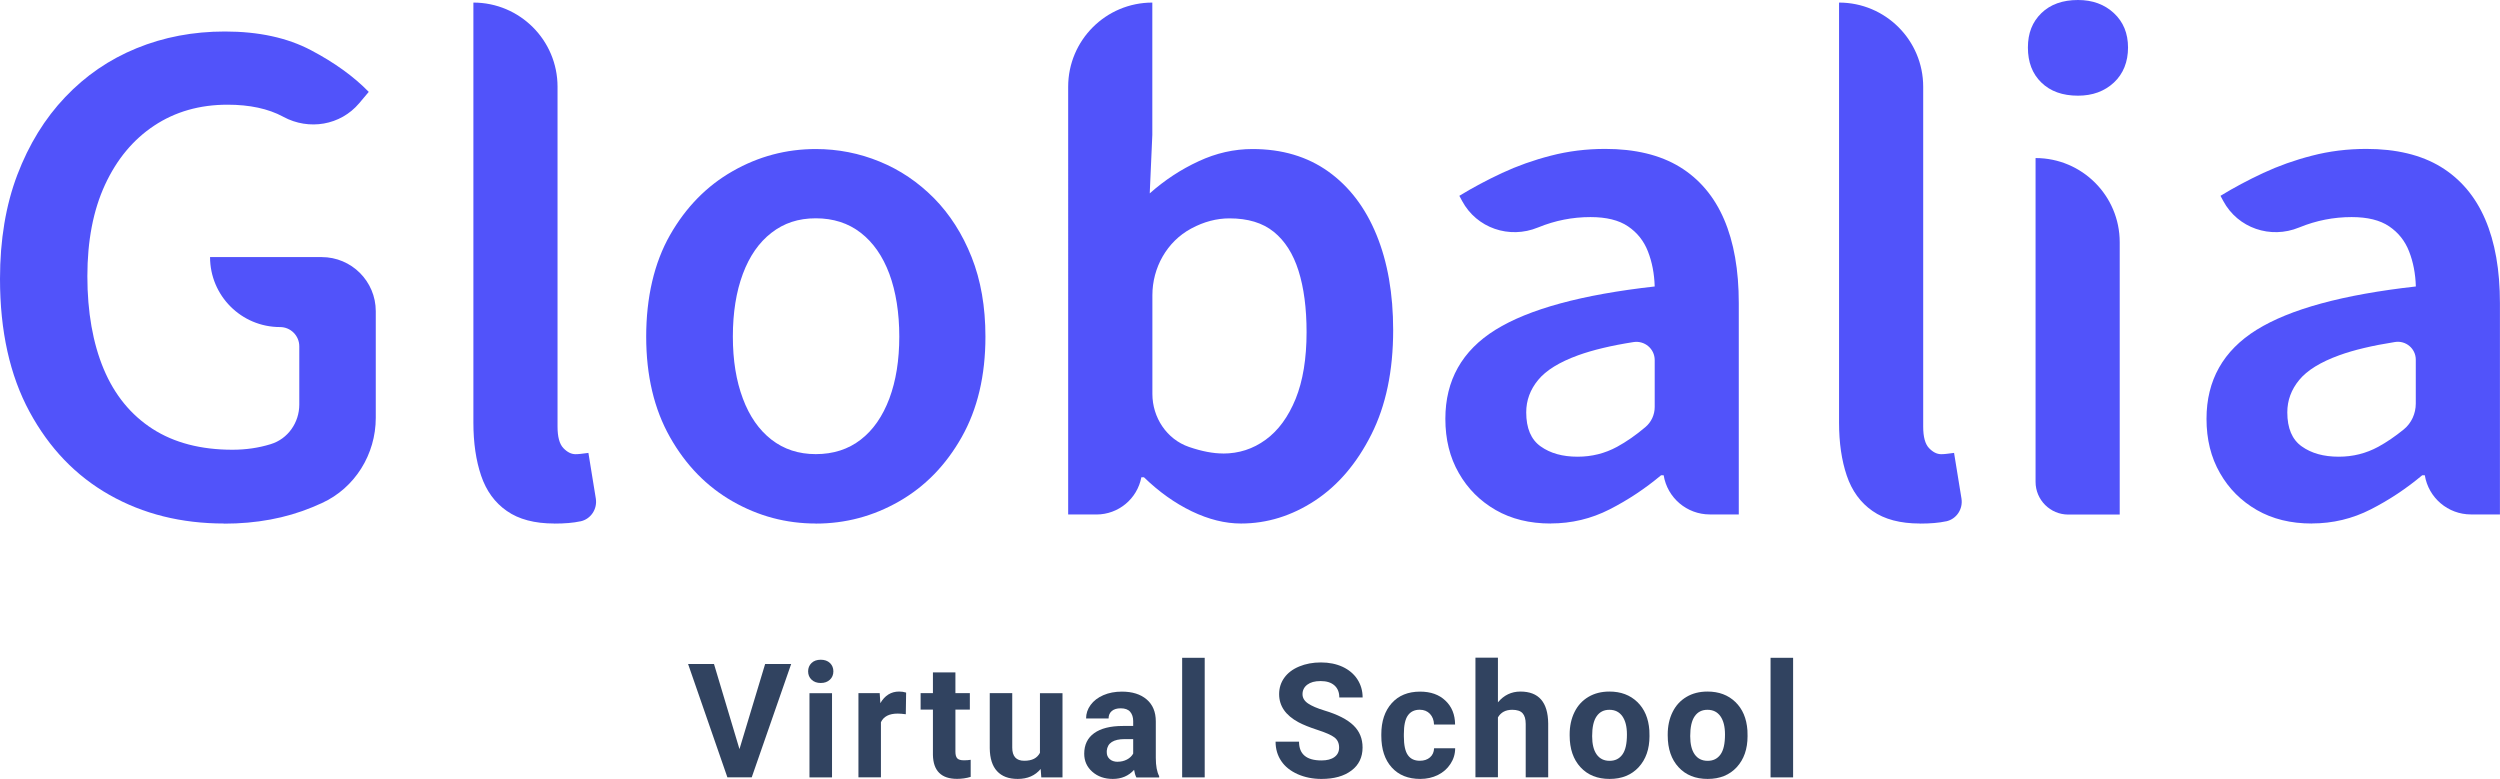 <?xml version="1.0" encoding="UTF-8"?><svg id="Capa_2" data-name="Capa 2" xmlns="http://www.w3.org/2000/svg" viewBox="0 0 388 120.89"><defs><style> .cls-1 { fill: #5153fa; } .cls-1, .cls-2 { stroke-width: 0px; } .cls-2 { fill: #314360; } </style></defs><g id="Layer_1" data-name="Layer 1"><g><path class="cls-2" d="m114.76,116.28l3.99-13.23h4.04l-6.12,17.59h-3.78l-6.1-17.59h4.02l3.96,13.23Z"/><path class="cls-2" d="m125.42,104.19c0-.52.18-.95.53-1.29.35-.34.83-.51,1.43-.51s1.07.17,1.43.51c.35.34.53.77.53,1.29s-.18.97-.54,1.3c-.36.34-.83.51-1.42.51s-1.06-.17-1.42-.51c-.36-.34-.54-.77-.54-1.3Zm3.71,16.46h-3.5v-13.07h3.5v13.07Z"/><path class="cls-2" d="m140.58,110.85c-.48-.06-.89-.1-1.26-.1-1.32,0-2.19.45-2.6,1.34v8.55h-3.49v-13.07h3.3l.1,1.56c.7-1.2,1.67-1.8,2.91-1.8.39,0,.75.05,1.09.16l-.05,3.36Z"/><path class="cls-2" d="m148.28,104.36v3.21h2.24v2.56h-2.24v6.52c0,.48.09.83.28,1.04.19.21.54.31,1.06.31.39,0,.73-.03,1.03-.08v2.65c-.68.21-1.39.31-2.11.31-2.45,0-3.7-1.24-3.75-3.71v-7.04h-1.91v-2.56h1.91v-3.21h3.49Z"/><path class="cls-2" d="m161.53,119.32c-.86,1.05-2.05,1.57-3.58,1.57-1.4,0-2.47-.4-3.21-1.21-.74-.8-1.11-1.99-1.13-3.54v-8.57h3.49v8.46c0,1.36.62,2.04,1.86,2.04s2-.41,2.44-1.23v-9.26h3.5v13.07h-3.29l-.1-1.33Z"/><path class="cls-2" d="m176.36,120.65c-.16-.31-.28-.71-.35-1.17-.85.94-1.95,1.41-3.3,1.41-1.28,0-2.34-.37-3.18-1.11-.84-.74-1.26-1.67-1.26-2.8,0-1.38.51-2.45,1.54-3.19s2.51-1.12,4.45-1.12h1.61v-.75c0-.6-.16-1.09-.47-1.45s-.8-.54-1.47-.54c-.59,0-1.05.14-1.38.42-.33.28-.5.67-.5,1.16h-3.49c0-.76.23-1.46.7-2.1.47-.64,1.13-1.15,1.98-1.52.85-.37,1.81-.55,2.88-.55,1.61,0,2.89.4,3.84,1.21.95.81,1.42,1.95,1.42,3.41v5.67c0,1.24.18,2.18.52,2.82v.21h-3.53Zm-2.89-2.43c.52,0,.99-.11,1.43-.34s.76-.54.97-.92v-2.25h-1.31c-1.75,0-2.68.6-2.79,1.81v.21c-.01.44.14.79.45,1.08.31.28.73.42,1.26.42Z"/><path class="cls-2" d="m186.97,120.65h-3.5v-18.56h3.5v18.56Z"/><path class="cls-2" d="m207.83,116.03c0-.68-.24-1.21-.72-1.58-.48-.37-1.35-.75-2.61-1.16-1.26-.41-2.25-.81-2.98-1.2-2-1.08-3-2.53-3-4.36,0-.95.27-1.8.8-2.54s1.3-1.33,2.31-1.75,2.13-.63,3.38-.63,2.38.23,3.36.68c.98.46,1.75,1.1,2.29,1.93.54.83.82,1.77.82,2.83h-3.62c0-.81-.25-1.43-.76-1.88-.51-.45-1.22-.67-2.14-.67s-1.57.19-2.07.56c-.49.37-.74.87-.74,1.48,0,.57.29,1.05.86,1.44.58.39,1.42.75,2.54,1.09,2.06.62,3.56,1.39,4.51,2.31s1.41,2.06,1.41,3.43c0,1.52-.58,2.72-1.73,3.58-1.15.87-2.7,1.3-4.65,1.3-1.35,0-2.59-.25-3.7-.74-1.11-.5-1.96-1.17-2.54-2.04-.58-.86-.88-1.86-.88-3h3.64c0,1.94,1.16,2.91,3.48,2.91.86,0,1.53-.17,2.02-.53.48-.35.72-.84.72-1.47Z"/><path class="cls-2" d="m220.37,118.07c.64,0,1.17-.18,1.57-.53s.61-.83.63-1.41h3.27c0,.89-.25,1.7-.73,2.43-.48.74-1.13,1.31-1.95,1.72-.83.41-1.74.61-2.74.61-1.87,0-3.34-.59-4.42-1.78-1.08-1.19-1.62-2.83-1.62-4.92v-.23c0-2.01.54-3.62,1.61-4.82,1.07-1.2,2.54-1.8,4.41-1.8,1.63,0,2.95.46,3.93,1.4.99.93,1.49,2.17,1.5,3.71h-3.27c-.02-.68-.23-1.23-.63-1.66-.4-.42-.93-.64-1.59-.64-.81,0-1.43.3-1.84.89-.42.59-.62,1.55-.62,2.89v.36c0,1.35.21,2.32.62,2.9.41.59,1.03.88,1.87.88Z"/><path class="cls-2" d="m232.48,109c.93-1.11,2.09-1.67,3.49-1.67,2.84,0,4.27,1.65,4.31,4.94v8.37h-3.49v-8.28c0-.75-.16-1.3-.48-1.66s-.86-.54-1.61-.54c-1.02,0-1.76.39-2.22,1.18v9.29h-3.49v-18.56h3.49v6.91Z"/><path class="cls-2" d="m243.61,113.99c0-1.3.25-2.45.75-3.47s1.22-1.8,2.16-2.36c.94-.56,2.03-.83,3.27-.83,1.76,0,3.2.54,4.32,1.62,1.12,1.08,1.74,2.54,1.87,4.4l.02.89c0,2.01-.56,3.61-1.68,4.83-1.12,1.21-2.62,1.82-4.51,1.82s-3.39-.6-4.51-1.81-1.69-2.85-1.69-4.93v-.16Zm3.49.25c0,1.24.23,2.19.7,2.85.47.66,1.14.99,2.01.99s1.51-.33,1.98-.97c.48-.65.71-1.69.71-3.12,0-1.22-.24-2.16-.71-2.83-.48-.67-1.14-1-2.01-1s-1.51.33-1.98,1c-.47.67-.7,1.7-.7,3.09Z"/><path class="cls-2" d="m258.83,113.99c0-1.3.25-2.45.75-3.47s1.22-1.8,2.16-2.36c.94-.56,2.03-.83,3.27-.83,1.76,0,3.2.54,4.32,1.62,1.12,1.08,1.74,2.54,1.87,4.4l.02.89c0,2.01-.56,3.61-1.68,4.83-1.12,1.21-2.62,1.82-4.51,1.82s-3.39-.6-4.51-1.81-1.69-2.85-1.69-4.93v-.16Zm3.49.25c0,1.24.23,2.19.7,2.85.47.66,1.14.99,2.01.99s1.51-.33,1.98-.97c.48-.65.71-1.69.71-3.12,0-1.22-.24-2.16-.71-2.83-.48-.67-1.14-1-2.01-1s-1.51.33-1.98,1c-.47.67-.7,1.7-.7,3.09Z"/><path class="cls-2" d="m278.29,120.65h-3.5v-18.56h3.5v18.56Z"/></g><g><path class="cls-1" d="m34.79,81.25c-6.65,0-12.58-1.48-17.8-4.44-5.22-2.95-9.35-7.26-12.41-12.91C1.53,58.26,0,51.38,0,43.27c0-6.04.9-11.43,2.69-16.14,1.8-4.72,4.27-8.74,7.43-12.06,3.16-3.33,6.84-5.85,11.07-7.58,4.22-1.73,8.79-2.6,13.71-2.6,5.25,0,9.7.97,13.36,2.9,3.65,1.92,6.65,4.09,8.97,6.47l-1.49,1.77c-2.9,3.43-7.79,4.24-11.75,2.11-.02-.01-.05-.02-.07-.04-2.29-1.23-5.17-1.85-8.62-1.85-4.32,0-8.11,1.09-11.37,3.25-3.26,2.16-5.8,5.22-7.63,9.17-1.83,3.96-2.74,8.69-2.74,14.21s.85,10.38,2.54,14.41c1.69,4.02,4.22,7.11,7.57,9.27,3.36,2.16,7.5,3.24,12.41,3.24,2.06,0,4.02-.28,5.88-.85.02,0,.04-.01.06-.02,2.67-.81,4.43-3.35,4.43-6.14v-9.04c0-1.65-1.34-2.99-2.99-2.99h0c-6,0-10.86-4.86-10.86-10.86h0s17.32,0,17.32,0c4.64,0,8.4,3.76,8.4,8.4v16.54c0,5.66-3.22,10.89-8.37,13.24-.49.22-.99.44-1.5.65-4.12,1.7-8.67,2.54-13.66,2.54Z"/><path class="cls-1" d="m86.03,81.25c-3.05,0-5.52-.65-7.37-1.95-1.86-1.29-3.19-3.12-3.99-5.48-.8-2.36-1.2-5.1-1.2-8.23V.4h0c7.21,0,13.06,5.85,13.06,13.06v52.75c0,1.59.3,2.7.9,3.33.6.63,1.23.95,1.89.95.27,0,.53-.02.8-.05.26-.03.67-.08,1.2-.15l1.15,7.08c.26,1.62-.76,3.19-2.37,3.54-.01,0-.02,0-.03,0-1.1.24-2.44.35-4.04.35Z"/><path class="cls-1" d="m126.61,81.25c-4.59,0-8.89-1.14-12.91-3.44-4.02-2.3-7.26-5.61-9.72-9.97-2.46-4.35-3.69-9.55-3.69-15.6s1.23-11.43,3.69-15.75c2.46-4.32,5.7-7.63,9.72-9.92,4.02-2.3,8.32-3.44,12.91-3.44,3.45,0,6.76.65,9.92,1.95,3.16,1.29,5.96,3.19,8.43,5.68,2.45,2.49,4.4,5.53,5.83,9.13,1.43,3.59,2.15,7.71,2.15,12.36,0,6.05-1.23,11.25-3.69,15.6-2.46,4.36-5.7,7.67-9.72,9.97-4.02,2.3-8.32,3.44-12.91,3.44Zm0-10.77c2.72,0,5.05-.75,6.98-2.25,1.93-1.49,3.4-3.62,4.44-6.38,1.03-2.76,1.54-5.96,1.54-9.62s-.52-6.96-1.54-9.72c-1.03-2.76-2.51-4.88-4.44-6.38-1.93-1.5-4.26-2.25-6.98-2.25s-4.95.75-6.88,2.25c-1.93,1.49-3.41,3.62-4.44,6.38s-1.55,6-1.55,9.72.52,6.86,1.55,9.62,2.51,4.88,4.44,6.38c1.93,1.5,4.22,2.25,6.88,2.25Z"/><path class="cls-1" d="m192.6,81.25c-2.46,0-5-.63-7.63-1.89-2.63-1.27-5.1-3.03-7.43-5.29h-.4c-.64,3.36-3.57,5.78-6.98,5.78h-4.38V13.46c0-7.21,5.85-13.06,13.06-13.06h0v20.54l-.4,9.07c2.32-2.06,4.85-3.72,7.58-4.98,2.72-1.27,5.51-1.9,8.37-1.9,4.59,0,8.51,1.17,11.76,3.49,3.26,2.33,5.75,5.6,7.48,9.82,1.73,4.22,2.59,9.15,2.59,14.8,0,6.32-1.13,11.72-3.39,16.2-2.26,4.49-5.18,7.91-8.77,10.27-3.59,2.35-7.41,3.54-11.46,3.54Zm-2.79-10.86c2.46,0,4.66-.71,6.63-2.15,1.96-1.43,3.5-3.54,4.64-6.33,1.13-2.79,1.7-6.25,1.7-10.37,0-3.72-.42-6.9-1.25-9.52-.83-2.63-2.11-4.64-3.84-6.04-1.73-1.4-4.02-2.09-6.88-2.09-1.99,0-3.96.52-5.88,1.55-.02.01-.04.02-.06.03-3.77,2.03-6.02,6.07-6.02,10.35v15.32c0,3.65,2.22,7.03,5.67,8.22.02,0,.04.01.06.02,1.96.67,3.71,1,5.24,1Z"/><path class="cls-1" d="m240.66,81.25c-3.26,0-6.1-.7-8.52-2.09-2.43-1.4-4.34-3.3-5.73-5.74-1.4-2.43-2.09-5.23-2.09-8.42,0-5.98,2.59-10.58,7.77-13.81,5.18-3.22,13.43-5.47,24.72-6.73-.06-2-.41-3.8-1.05-5.44s-1.66-2.92-3.09-3.89c-1.43-.97-3.37-1.44-5.83-1.44-2.79,0-5.48.53-8.08,1.59-.03.01-.05.02-.08.03-4.42,1.82-9.5.1-11.76-4.12l-.43-.8c2.06-1.26,4.27-2.44,6.63-3.54,2.36-1.1,4.88-2,7.57-2.69,2.69-.7,5.5-1.05,8.43-1.05,4.65,0,8.51.93,11.57,2.79,3.05,1.87,5.35,4.58,6.88,8.13,1.53,3.55,2.29,7.89,2.29,13.01v32.8h-4.5c-3.56,0-6.59-2.58-7.16-6.08h0s-.4,0-.4,0c-2.46,2.06-5.12,3.83-7.98,5.29-2.86,1.46-5.91,2.19-9.17,2.19Zm4.19-10.37c2.19,0,4.24-.51,6.13-1.54,1.43-.78,2.89-1.79,4.38-3.05.92-.77,1.45-1.92,1.45-3.12v-7.29c0-1.75-1.57-3.06-3.29-2.79-3.46.54-6.32,1.23-8.57,2.04-2.92,1.06-5,2.34-6.23,3.84-1.23,1.49-1.85,3.17-1.85,5.03,0,2.46.75,4.23,2.24,5.28,1.5,1.07,3.4,1.6,5.73,1.6Z"/><path class="cls-1" d="m297.98,81.25c-3.05,0-5.52-.65-7.37-1.95-1.86-1.29-3.19-3.12-3.99-5.48-.8-2.36-1.2-5.1-1.2-8.23V.4h0c7.21,0,13.06,5.85,13.06,13.06v52.75c0,1.59.3,2.7.9,3.33.6.63,1.23.95,1.89.95.27,0,.53-.02.8-.05.26-.03.67-.08,1.2-.15l1.15,7.08c.26,1.62-.76,3.19-2.37,3.54-.01,0-.02,0-.03,0-1.1.24-2.44.35-4.04.35Z"/><path class="cls-1" d="m322.5,14.85c-2.39,0-4.29-.68-5.68-2.04-1.4-1.35-2.09-3.17-2.09-5.43s.7-3.98,2.09-5.34c1.4-1.36,3.29-2.04,5.68-2.04,2.26,0,4.12.68,5.58,2.04,1.46,1.36,2.19,3.14,2.19,5.34s-.73,4.07-2.19,5.43c-1.46,1.36-3.32,2.04-5.58,2.04Zm-6.58,59.93V24.53h0c7.21,0,13.06,5.85,13.06,13.06v42.27h-7.98c-2.8,0-5.08-2.27-5.08-5.08Z"/><path class="cls-1" d="m358.79,81.25c-3.26,0-6.1-.7-8.52-2.09-2.43-1.4-4.34-3.3-5.73-5.74-1.4-2.43-2.09-5.23-2.09-8.42,0-5.98,2.59-10.58,7.77-13.81,5.18-3.22,13.43-5.47,24.72-6.73-.06-2-.41-3.8-1.05-5.44s-1.66-2.92-3.09-3.89c-1.43-.97-3.37-1.44-5.83-1.44-2.79,0-5.48.53-8.08,1.59-.03.01-.05.02-.08.03-4.42,1.82-9.5.1-11.76-4.12l-.43-.8c2.06-1.26,4.27-2.44,6.63-3.54,2.36-1.1,4.88-2,7.57-2.69,2.69-.7,5.5-1.05,8.43-1.05,4.65,0,8.51.93,11.57,2.79,3.05,1.87,5.35,4.58,6.88,8.13,1.53,3.55,2.29,7.89,2.29,13.01v32.8h-4.5c-3.56,0-6.59-2.58-7.16-6.08h0s-.4,0-.4,0c-2.46,2.06-5.12,3.83-7.98,5.29-2.86,1.46-5.91,2.19-9.17,2.19Zm4.19-10.37c2.19,0,4.24-.51,6.13-1.54,1.3-.71,2.62-1.61,3.96-2.7,1.2-.98,1.86-2.46,1.86-4.01v-6.81c0-1.72-1.54-3.01-3.23-2.74-3.49.55-6.37,1.23-8.63,2.05-2.92,1.06-5,2.34-6.23,3.84-1.23,1.49-1.85,3.17-1.85,5.03,0,2.46.75,4.23,2.24,5.28,1.5,1.07,3.4,1.6,5.73,1.6Z"/></g></g></svg>